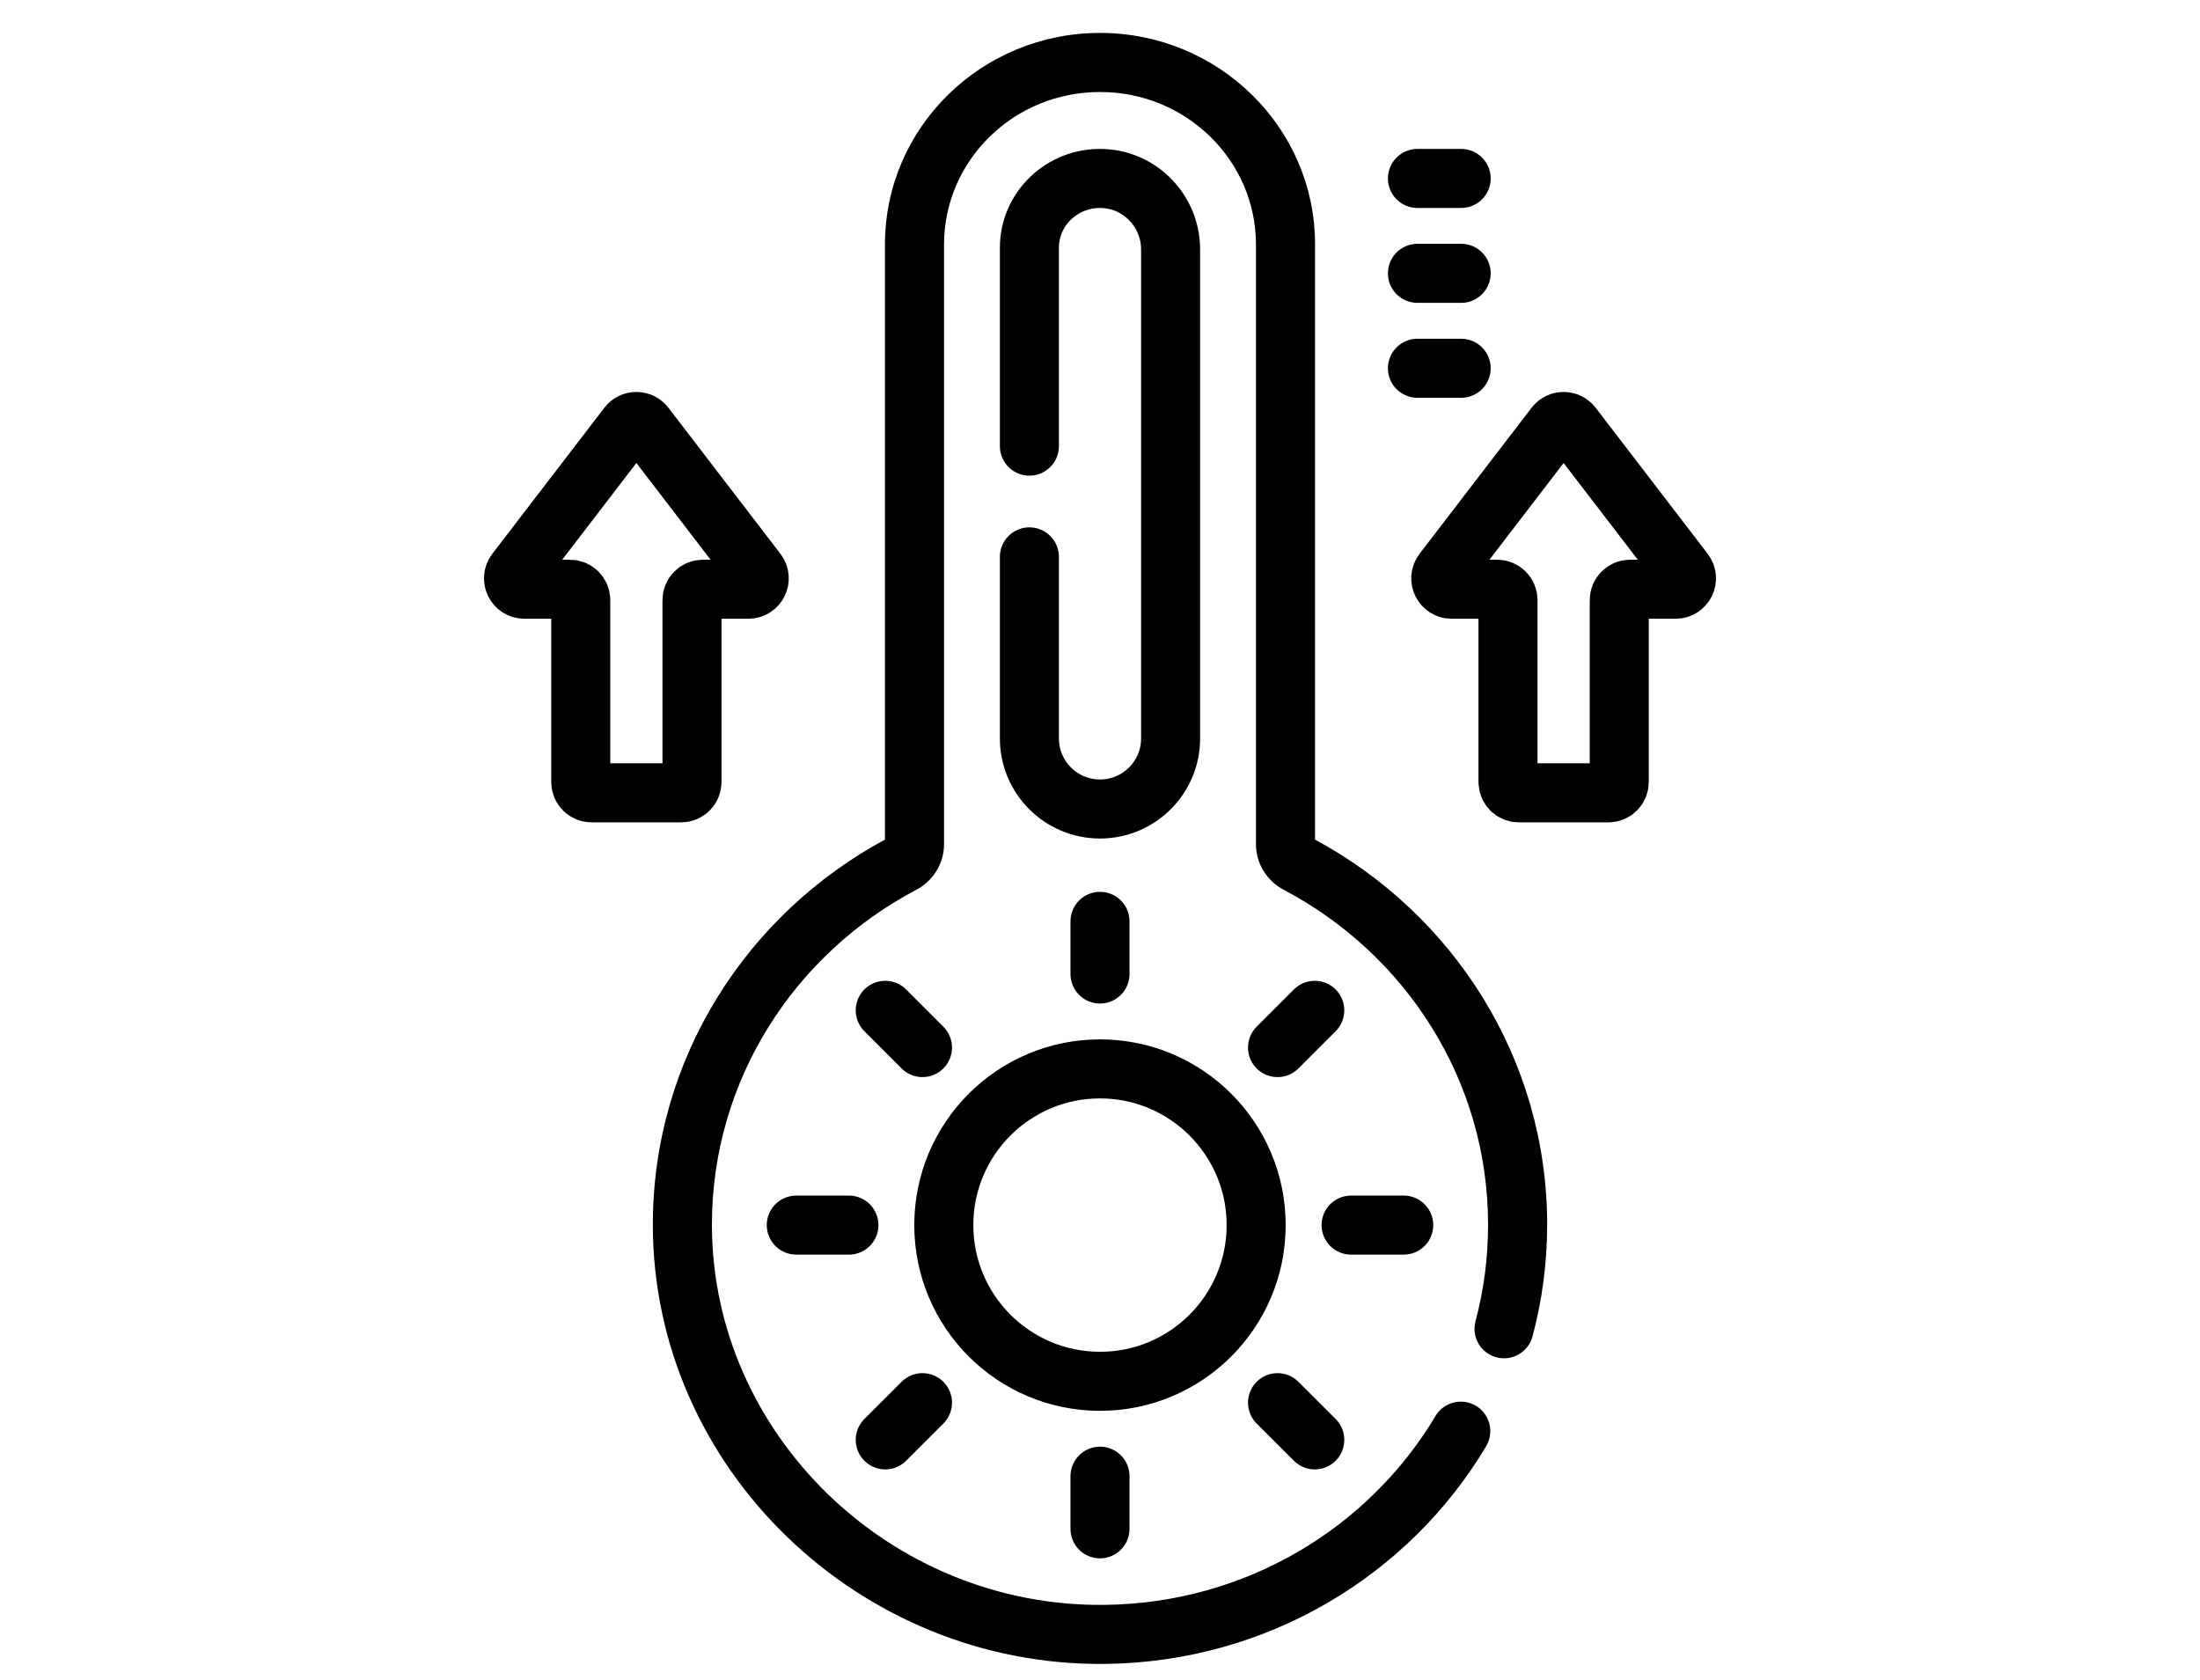 <?xml version="1.0" encoding="UTF-8"?>
<svg xmlns="http://www.w3.org/2000/svg" width="55" height="42" viewBox="0 0 55 42" fill="none">
  <path d="M37.202 30.616C37.202 27 35.139 23.849 32.09 22.242C31.669 22.02 31.399 21.584 31.399 21.102V6.111C31.399 4.019 29.667 2.3 27.5 2.3C25.333 2.3 23.601 4.019 23.601 6.111V21.102C23.601 21.586 23.329 22.021 22.909 22.242C19.86 23.849 17.798 27.001 17.798 30.616C17.798 35.842 22.252 40.181 27.615 40.12C31.148 40.08 34.223 38.191 35.886 35.4C36.094 35.05 36.547 34.935 36.898 35.143C37.248 35.352 37.362 35.805 37.153 36.155C35.233 39.377 31.691 41.549 27.633 41.596C21.476 41.666 16.321 36.692 16.321 30.616C16.321 26.46 18.672 22.852 22.124 20.989V6.111C22.124 3.178 24.544 0.823 27.5 0.823C30.456 0.823 32.876 3.178 32.876 6.111V20.989C36.328 22.852 38.679 26.46 38.679 30.616C38.679 31.58 38.552 32.516 38.313 33.408C38.208 33.802 37.804 34.036 37.41 33.931C37.016 33.826 36.783 33.422 36.888 33.028C37.093 32.259 37.202 31.45 37.202 30.616Z" fill="black"></path>
  <path d="M25.735 13.921V18.459C25.735 19.434 26.525 20.224 27.5 20.224C28.475 20.224 29.265 19.434 29.265 18.459V6.234C29.265 5.295 28.521 4.495 27.564 4.462C26.56 4.427 25.735 5.215 25.735 6.193V11.153" stroke="black" stroke-width="1.476" stroke-miterlimit="10" stroke-linecap="round" stroke-linejoin="round"></path>
  <path d="M27.5 34.531C29.656 34.531 31.404 32.782 31.404 30.626C31.404 28.47 29.656 26.721 27.5 26.721C25.343 26.721 23.595 28.47 23.595 30.626C23.595 32.782 25.343 34.531 27.5 34.531Z" stroke="black" stroke-width="1.476" stroke-miterlimit="10" stroke-linecap="round" stroke-linejoin="round"></path>
  <path d="M27.5 38.219V36.903" stroke="black" stroke-width="1.476" stroke-miterlimit="10" stroke-linecap="round" stroke-linejoin="round"></path>
  <path d="M27.5 24.349V23.033" stroke="black" stroke-width="1.476" stroke-miterlimit="10" stroke-linecap="round" stroke-linejoin="round"></path>
  <path d="M21.223 30.626H19.907" stroke="black" stroke-width="1.476" stroke-miterlimit="10" stroke-linecap="round" stroke-linejoin="round"></path>
  <path d="M35.093 30.626H33.777" stroke="black" stroke-width="1.476" stroke-miterlimit="10" stroke-linecap="round" stroke-linejoin="round"></path>
  <path d="M23.062 26.188L22.131 25.257" stroke="black" stroke-width="1.476" stroke-miterlimit="10" stroke-linecap="round" stroke-linejoin="round"></path>
  <path d="M32.869 35.995L31.938 35.065" stroke="black" stroke-width="1.476" stroke-miterlimit="10" stroke-linecap="round" stroke-linejoin="round"></path>
  <path d="M23.062 35.065L22.131 35.995" stroke="black" stroke-width="1.476" stroke-miterlimit="10" stroke-linecap="round" stroke-linejoin="round"></path>
  <path d="M32.869 25.257L31.938 26.188" stroke="black" stroke-width="1.476" stroke-miterlimit="10" stroke-linecap="round" stroke-linejoin="round"></path>
  <path d="M42.106 14.293L39.306 10.643C39.197 10.501 38.984 10.501 38.875 10.643L36.075 14.293C35.938 14.472 36.066 14.73 36.291 14.73H37.428C37.578 14.73 37.7 14.852 37.7 15.002V19.549C37.7 19.699 37.821 19.82 37.971 19.82H40.21C40.36 19.82 40.481 19.699 40.481 19.549V15.002C40.481 14.852 40.603 14.73 40.753 14.73H41.89C42.115 14.73 42.243 14.472 42.106 14.293Z" stroke="black" stroke-width="1.476" stroke-miterlimit="10" stroke-linecap="round" stroke-linejoin="round"></path>
  <path d="M12.894 14.293L15.694 10.643C15.803 10.501 16.016 10.501 16.125 10.643L18.925 14.293C19.062 14.472 18.934 14.73 18.709 14.73H17.572C17.422 14.73 17.3 14.852 17.3 15.002V19.549C17.3 19.699 17.178 19.82 17.029 19.82H14.79C14.64 19.82 14.519 19.699 14.519 19.549V15.002C14.519 14.852 14.397 14.73 14.247 14.73H13.11C12.885 14.73 12.757 14.472 12.894 14.293Z" stroke="black" stroke-width="1.476" stroke-miterlimit="10" stroke-linecap="round" stroke-linejoin="round"></path>
  <path d="M35.436 4.461H36.529" stroke="black" stroke-width="1.476" stroke-miterlimit="10" stroke-linecap="round" stroke-linejoin="round"></path>
  <path d="M35.436 6.833H36.529" stroke="black" stroke-width="1.476" stroke-miterlimit="10" stroke-linecap="round" stroke-linejoin="round"></path>
  <path d="M35.436 9.206H36.529" stroke="black" stroke-width="1.476" stroke-miterlimit="10" stroke-linecap="round" stroke-linejoin="round"></path>
</svg>
